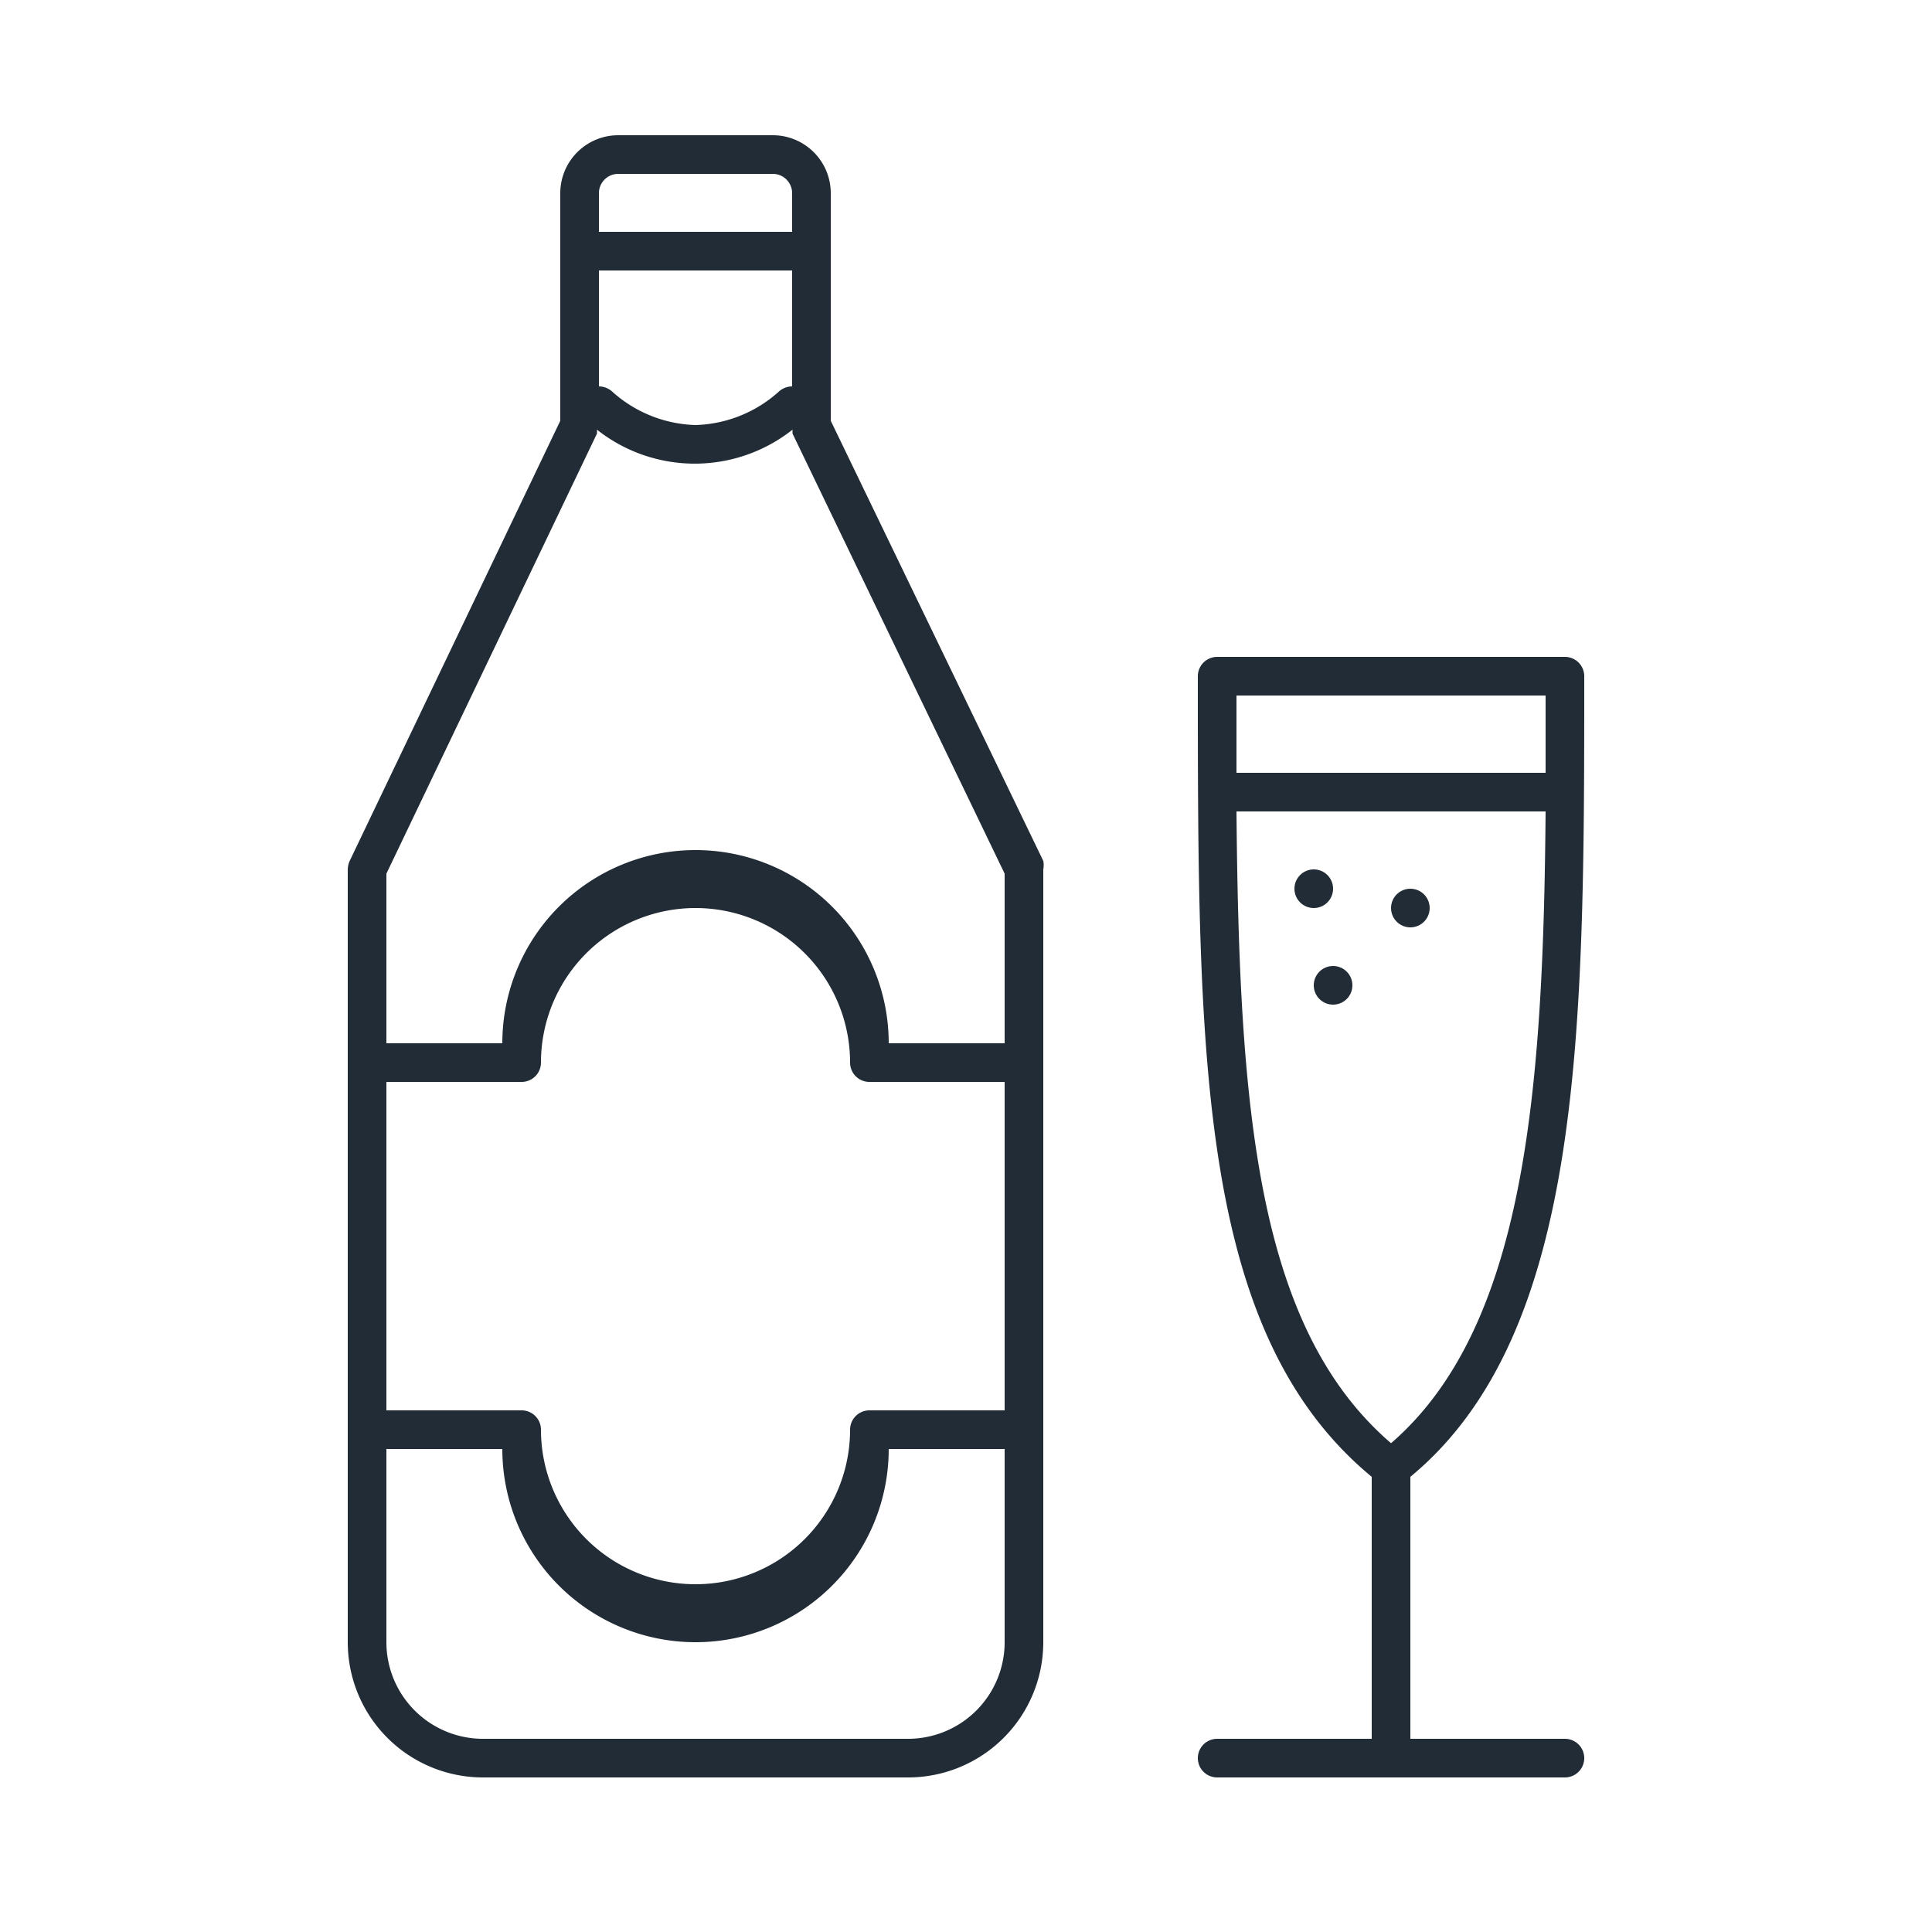 <svg id="Icons_-_expanded" data-name="Icons - expanded" xmlns="http://www.w3.org/2000/svg" width="50" height="50" viewBox="0 0 50 50"><defs><style>.cls-1{fill:#222c36;}</style></defs><title>Artboard 5</title><path class="cls-1" d="M40.5,45h-4V38.22C41,34.5,41,26.62,41,17.5a.5.5,0,0,0-.5-.5h-9a.5.5,0,0,0-.5.5c0,9.87,0,17,4.5,20.72V45h-4a.5.5,0,0,0,0,1h9a.5.5,0,0,0,0-1ZM40,18v2H32V18Zm-8,3h8c-.06,7.26-.53,13.35-4,16.35C32.51,34.35,32.07,28.69,32,21Z"/><path class="cls-1" d="M27,22.28,21.5,10.89V5A1.5,1.5,0,0,0,20,3.5H16A1.5,1.5,0,0,0,14.5,5v5.89L9.05,22.28A.59.59,0,0,0,9,22.5v20A3.5,3.5,0,0,0,12.5,46h11A3.5,3.5,0,0,0,27,42.5v-20A.59.59,0,0,0,27,22.28ZM10,28h3.5a.5.5,0,0,0,.5-.5,4,4,0,0,1,8,0,.5.5,0,0,0,.5.5H26v8.5H22.5a.5.5,0,0,0-.5.5,4,4,0,0,1-8,0,.5.5,0,0,0-.5-.5H10ZM15.5,7h5v3a.52.52,0,0,0-.35.14A3.36,3.36,0,0,1,18,11a3.36,3.36,0,0,1-2.15-.86A.52.52,0,0,0,15.5,10Zm0-2a.5.5,0,0,1,.5-.5h4a.5.5,0,0,1,.5.5V6h-5Zm-.05,6.22s0-.07,0-.1a4.08,4.08,0,0,0,5.06,0s0,.07,0,.1L26,22.61V27H23a5,5,0,0,0-10,0H10V22.61ZM23.5,45h-11A2.5,2.5,0,0,1,10,42.5v-5h3a5,5,0,0,0,10,0h3v5A2.5,2.5,0,0,1,23.5,45Z"/><circle class="cls-1" cx="34" cy="23" r="0.5"/><circle class="cls-1" cx="36.5" cy="23.5" r="0.5"/><circle class="cls-1" cx="34.5" cy="25.5" r="0.5"/></svg>